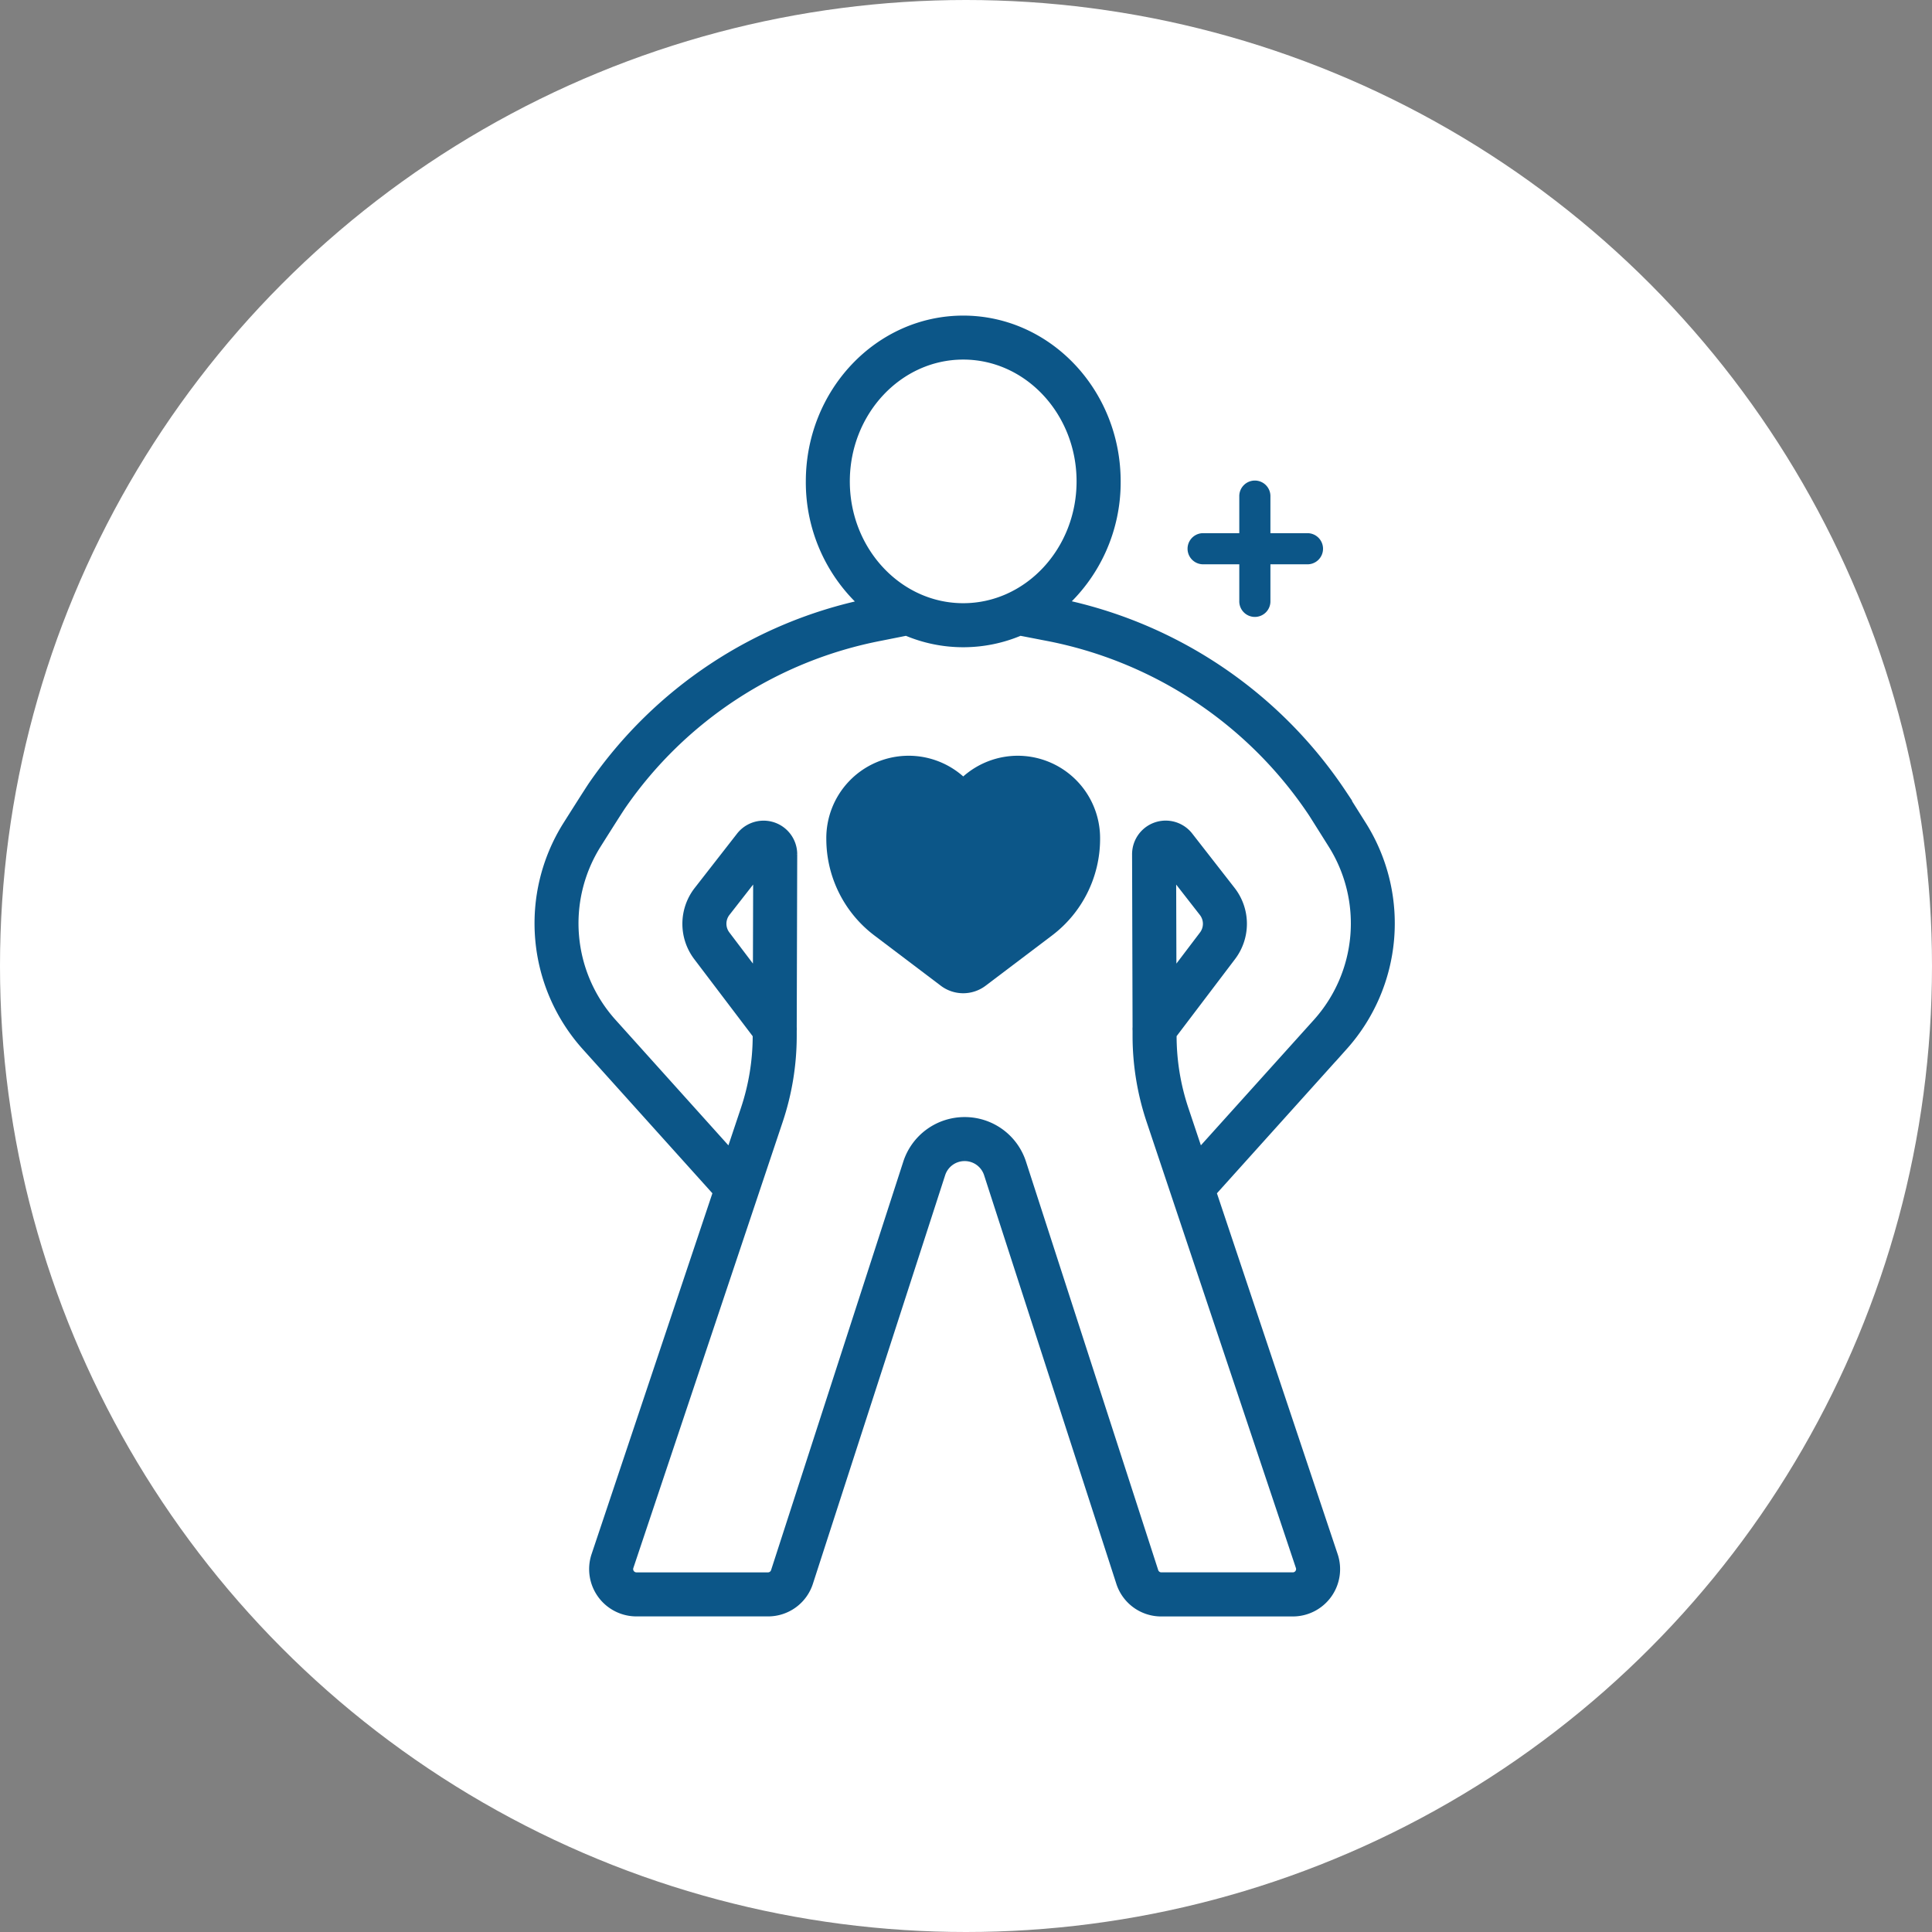 <svg xmlns="http://www.w3.org/2000/svg" width="150" height="150" viewBox="0 0 150 150">
  <rect x="0" y="0" width="150" height="150" fill="#808080" stroke="none"/>
  <g id="Group_1365" data-name="Group 1365" transform="translate(-718 -2697)">
    <circle id="Ellipse_1059" data-name="Ellipse 1059" cx="75" cy="75" r="75" transform="translate(718 2697)" fill="#fff"/>
    <g id="_6989143_wellness_workout_strength_vitality_healthy_icon" data-name="6989143_wellness_workout_strength_vitality_healthy_icon" transform="translate(667.305 2714.218)">
      <path id="Path_4343" data-name="Path 4343" d="M156.349,47s-1.468-2.335-1.6-2.538a34.61,34.61,0,0,0-21.872-14.71,12.627,12.627,0,0,0,4.326-9.592c0-6.824-5.259-12.375-11.722-12.375s-11.722,5.551-11.722,12.375a12.626,12.626,0,0,0,4.342,9.605A34.231,34.231,0,0,0,96.85,43.84c-.276.4-2.017,3.158-2.017,3.158a14.127,14.127,0,0,0,1.459,16.887l10.28,11.425L97.1,103.6a3.172,3.172,0,0,0,3.008,4.179h10.21a3.153,3.153,0,0,0,3.025-2.218L123.6,73.874a2.085,2.085,0,0,1,1.981-1.446h.007a2.084,2.084,0,0,1,1.989,1.447l10.252,31.676a3.157,3.157,0,0,0,3.029,2.232h10.21a3.172,3.172,0,0,0,3.008-4.179L144.61,75.311l10.28-11.425A14.127,14.127,0,0,0,156.349,47ZM116.175,20.157c0-5.491,4.174-9.958,9.305-9.958s9.3,4.467,9.3,9.958-4.174,9.957-9.3,9.957S116.175,25.648,116.175,20.157Zm27.554,52.519-1.243-3.714a18.157,18.157,0,0,1-.94-5.72v-.181l4.641-6.12a4.036,4.036,0,0,0-.033-4.915l-3.289-4.219a2.111,2.111,0,0,0-3.776,1.3l.038,13.44a1.223,1.223,0,0,0,0,.231v.467a20.565,20.565,0,0,0,1.065,6.481l11.592,34.64a.755.755,0,0,1-.716.994H140.86a.756.756,0,0,1-.725-.545L129.879,73.13a4.493,4.493,0,0,0-4.288-3.119h-.016A4.5,4.5,0,0,0,121.3,73.13l-10.26,31.7a.752.752,0,0,1-.721.531h-10.21a.755.755,0,0,1-.716-.994L110.988,69.73a20.574,20.574,0,0,0,1.065-6.48V62.78a1.217,1.217,0,0,0,0-.227l.038-13.442a2.111,2.111,0,0,0-3.776-1.3l-3.289,4.219a4.036,4.036,0,0,0-.033,4.915l4.641,6.12v.181a18.161,18.161,0,0,1-.94,5.72l-1.243,3.714L98.088,62.269A11.7,11.7,0,0,1,96.88,48.283s1.7-2.7,1.962-3.074a31.856,31.856,0,0,1,20.192-13.173l2.05-.409a11.115,11.115,0,0,0,8.792,0l2.1.406a32.2,32.2,0,0,1,20.754,13.755c.125.189,1.575,2.5,1.575,2.5a11.7,11.7,0,0,1-1.208,13.986Zm-2.194-13.6L141.509,50l2.739,3.513a1.617,1.617,0,0,1,.013,1.969Zm-31.887,0-2.726-3.6a1.617,1.617,0,0,1,.013-1.969L109.673,50Z" transform="translate(0)" fill="#0c5688" stroke="#0c5688" stroke-width="1"/>
      <path id="Path_4344" data-name="Path 4344" d="M342.949,75.536h2.842v2.841a1.209,1.209,0,1,0,2.417,0V75.536h2.841a1.209,1.209,0,1,0,0-2.417h-2.841V70.277a1.209,1.209,0,1,0-2.417,0v2.841h-2.842a1.209,1.209,0,0,0,0,2.417Z" transform="translate(-198.878 -48.941)" fill="#0c5688"/>
      <path id="Path_4345" data-name="Path 4345" d="M217.548,174.964a6.4,6.4,0,0,0-4.236,1.607,6.393,6.393,0,0,0-10.631,4.869,9.406,9.406,0,0,0,3.711,7.462l5.185,3.923a2.883,2.883,0,0,0,3.464,0l5.185-3.923a9.406,9.406,0,0,0,3.711-7.462v-.085A6.4,6.4,0,0,0,217.548,174.964Z" transform="translate(-87.831 -133.506)" fill="#0c5688"/>
    </g>
  </g>
</svg>
